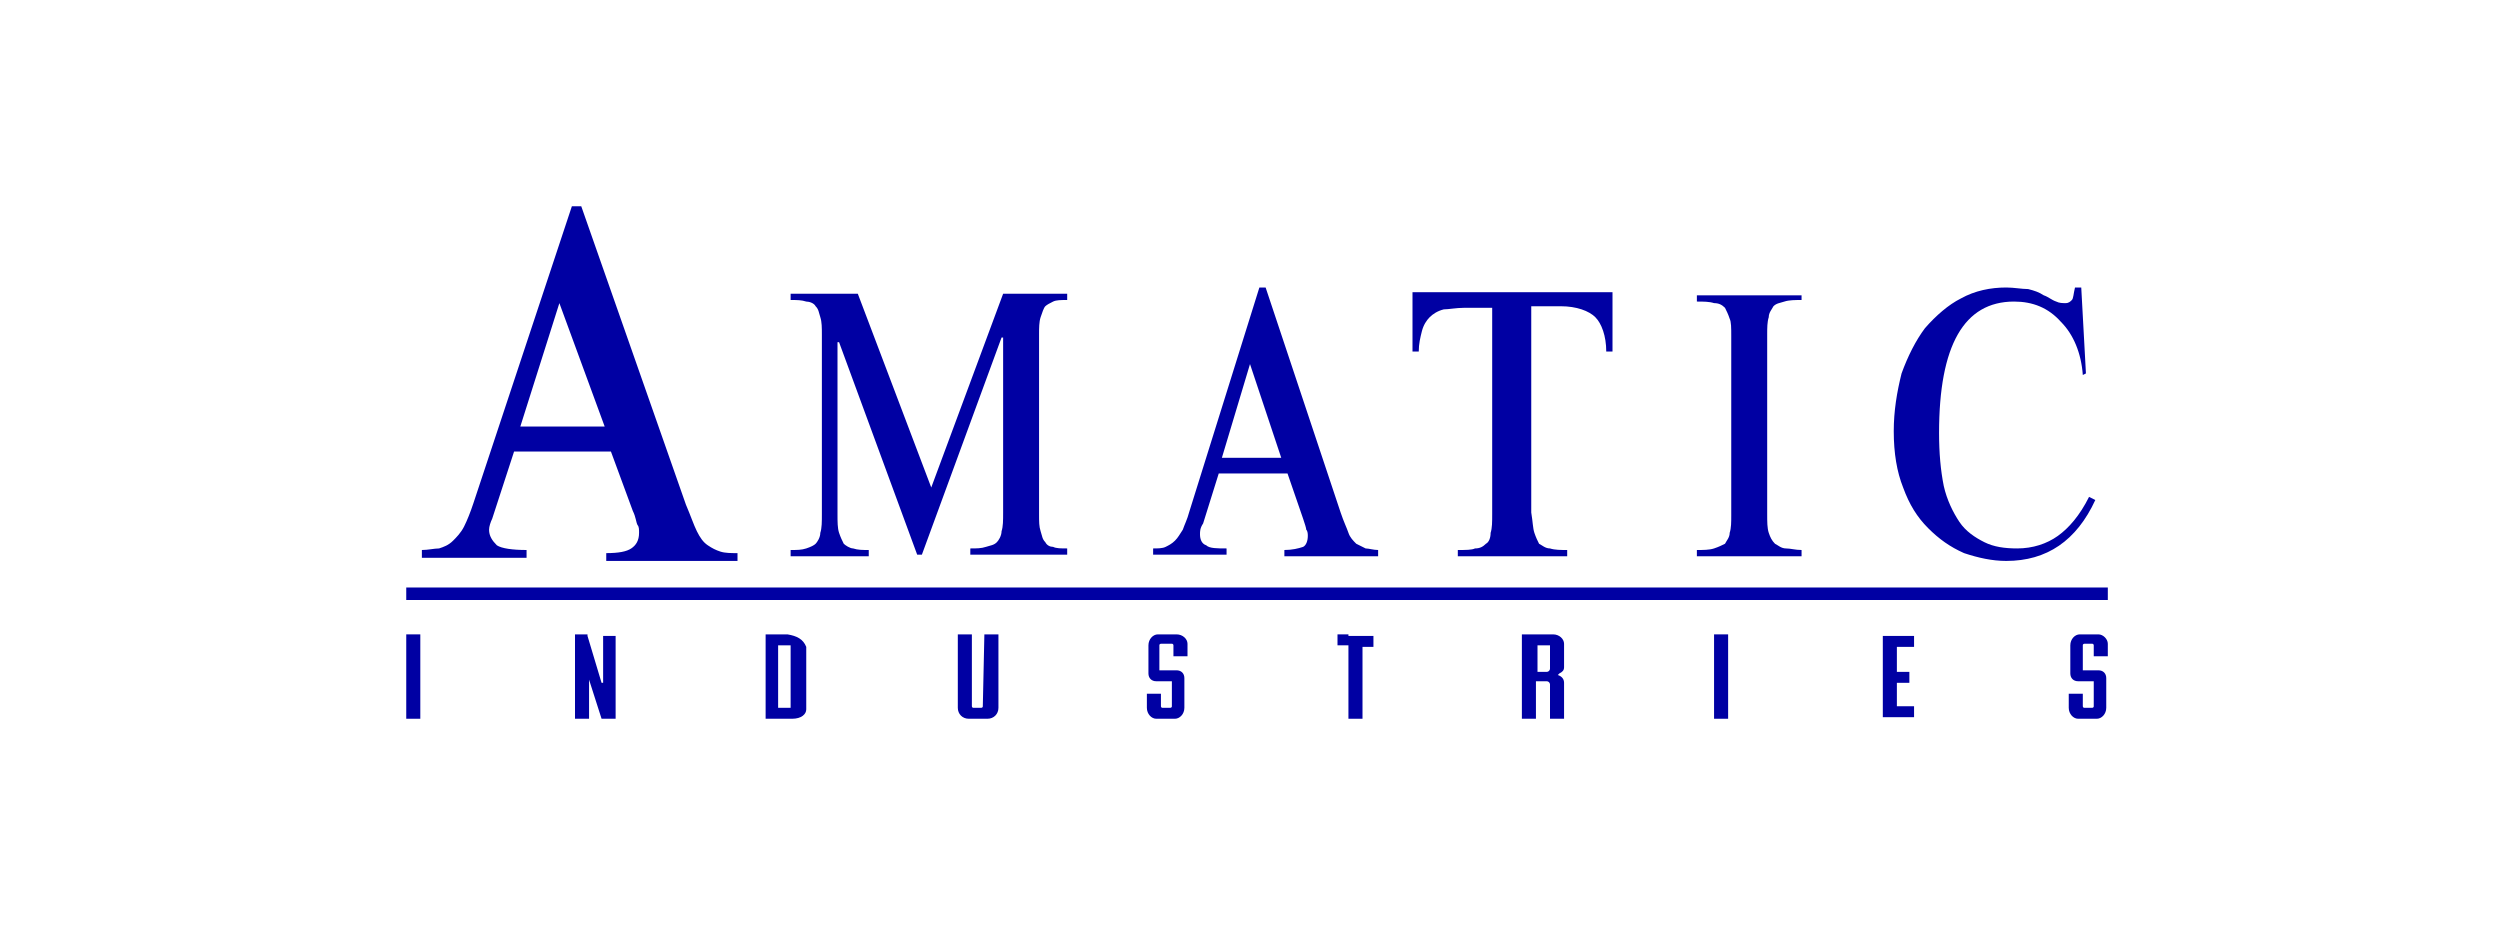 <svg xmlns="http://www.w3.org/2000/svg" xmlns:xlink="http://www.w3.org/1999/xlink" version="1.1" id="Layer_1" x="0px" y="0px" viewBox="0 0 160 60" style="enable-background:new 0 0 160 60;" xml:space="preserve">
<style type="text/css">
	.st0{fill:#0000A3;}
</style>
    <path class="st0" d="M26,37.6h108.9v0.8H26V37.6z"/>
    <path class="st0" d="M59.6,31.2L59.6,31.2l4.6-12.4h4.1v0.4c-0.4,0-0.7,0-0.9,0.1c-0.2,0.1-0.4,0.2-0.5,0.3  c-0.1,0.1-0.2,0.4-0.3,0.7c-0.1,0.3-0.1,0.7-0.1,1.1v11.5c0,0.5,0,0.8,0.1,1.1c0.1,0.3,0.1,0.5,0.3,0.7c0.1,0.2,0.3,0.3,0.5,0.3  c0.2,0.1,0.5,0.1,0.9,0.1v0.4h-6.2v-0.4c0.4,0,0.7,0,1-0.1c0.3-0.1,0.5-0.1,0.7-0.3c0.1-0.1,0.3-0.4,0.3-0.7  c0.1-0.3,0.1-0.7,0.1-1.2V21.6h-0.1l-5.1,13.9h-0.3l-5-13.6h-0.1v11c0,0.5,0,0.9,0.1,1.2c0.1,0.3,0.2,0.5,0.3,0.7  c0.1,0.1,0.4,0.3,0.6,0.3c0.3,0.1,0.6,0.1,1,0.1v0.4h-5v-0.4c0.4,0,0.7,0,1-0.1c0.3-0.1,0.5-0.2,0.6-0.3c0.1-0.1,0.3-0.4,0.3-0.7  c0.1-0.3,0.1-0.7,0.1-1.2V21.4c0-0.4,0-0.8-0.1-1.1c-0.1-0.3-0.1-0.5-0.3-0.7c-0.1-0.2-0.4-0.3-0.6-0.3c-0.3-0.1-0.6-0.1-1-0.1v-0.4  h4.3L59.6,31.2z"/>
    <path class="st0" d="M76.8,34.2c0,0.3,0.1,0.6,0.4,0.7c0.2,0.2,0.7,0.2,1.3,0.2v0.4h-4.7v-0.4c0.3,0,0.6,0,0.8-0.1  c0.2-0.1,0.4-0.2,0.6-0.4c0.2-0.2,0.3-0.4,0.5-0.7c0.1-0.3,0.3-0.7,0.4-1.1l4.5-14.4h0.4l4.8,14.4c0.2,0.6,0.4,1,0.5,1.3  c0.1,0.3,0.3,0.5,0.5,0.7c0.2,0.1,0.4,0.2,0.6,0.3c0.2,0,0.5,0.1,0.8,0.1v0.4h-6v-0.4c0.5,0,0.9-0.1,1.2-0.2  c0.2-0.1,0.3-0.4,0.3-0.7c0-0.1,0-0.3-0.1-0.4c0-0.1-0.1-0.4-0.2-0.7l-1-2.9h-4.4l-1,3.2C76.8,33.8,76.8,34,76.8,34.2z M80,23.3  l-1.8,6H82L80,23.3L80,23.3z"/>
    <path class="st0" d="M98.2,34.1c0.1,0.3,0.2,0.5,0.3,0.7c0.2,0.1,0.4,0.3,0.7,0.3c0.3,0.1,0.7,0.1,1.1,0.1v0.4h-7v-0.4  c0.5,0,0.9,0,1.1-0.1c0.3,0,0.5-0.1,0.7-0.3c0.2-0.1,0.3-0.4,0.3-0.7c0.1-0.3,0.1-0.7,0.1-1.2V19.7h-1.8c-0.5,0-1,0.1-1.3,0.1  c-0.4,0.1-0.7,0.3-0.9,0.5c-0.2,0.2-0.4,0.5-0.5,0.9c-0.1,0.4-0.2,0.8-0.2,1.3h-0.4v-3.8h12.8v3.8h-0.4c0-1-0.3-1.8-0.7-2.2  c-0.4-0.4-1.2-0.7-2.2-0.7h-1.9v13.2C98.1,33.4,98.1,33.8,98.2,34.1z"/>
    <path class="st0" d="M115.3,19.2c-0.4,0-0.8,0-1.1,0.1c-0.3,0.1-0.5,0.1-0.7,0.3c-0.1,0.2-0.3,0.4-0.3,0.7c-0.1,0.3-0.1,0.7-0.1,1.1  v11.5c0,0.5,0,0.9,0.1,1.2c0.1,0.3,0.2,0.5,0.4,0.7c0.2,0.1,0.4,0.3,0.7,0.3c0.3,0,0.6,0.1,1,0.1v0.4h-6.7v-0.4c0.4,0,0.8,0,1.1-0.1  c0.3-0.1,0.5-0.2,0.7-0.3c0.1-0.2,0.3-0.4,0.3-0.7c0.1-0.3,0.1-0.7,0.1-1.1V21.5c0-0.5,0-0.9-0.1-1.1c-0.1-0.3-0.2-0.5-0.3-0.7  c-0.2-0.2-0.4-0.3-0.7-0.3c-0.3-0.1-0.7-0.1-1.1-0.1v-0.4h6.7V19.2L115.3,19.2z"/>
    <path class="st0" d="M133.3,24c-0.1-1.4-0.6-2.6-1.4-3.4c-0.8-0.9-1.8-1.3-3-1.3c-1.6,0-2.8,0.7-3.6,2.1c-0.8,1.4-1.2,3.5-1.2,6.3  c0,1.3,0.1,2.4,0.3,3.4c0.2,0.9,0.6,1.7,1,2.3c0.4,0.6,1,1,1.6,1.3c0.6,0.3,1.3,0.4,2.1,0.4c1,0,1.9-0.3,2.6-0.8  c0.7-0.5,1.4-1.3,2-2.5l0.4,0.2c-1.2,2.6-3.1,3.9-5.7,3.9c-0.9,0-1.8-0.2-2.7-0.5c-0.9-0.4-1.6-0.9-2.3-1.6  c-0.7-0.7-1.2-1.5-1.6-2.6c-0.4-1-0.6-2.2-0.6-3.6c0-1.3,0.2-2.5,0.5-3.7c0.4-1.1,0.9-2.1,1.5-2.9c0.7-0.8,1.5-1.5,2.3-1.9  c0.9-0.5,1.9-0.7,2.9-0.7c0.5,0,1,0.1,1.4,0.1c0.4,0.1,0.7,0.2,1,0.4c0.3,0.1,0.5,0.3,0.8,0.4c0.2,0.1,0.4,0.1,0.6,0.1  c0.2,0,0.3-0.1,0.4-0.2c0.1-0.1,0.1-0.4,0.2-0.8h0.4l0.3,5.5L133.3,24z"/>
    <path class="st0" d="M31.3,33.9c0,0.4,0.2,0.7,0.5,1c0.3,0.2,1,0.3,1.9,0.3v0.5H27v-0.5c0.4,0,0.8-0.1,1.1-0.1  c0.3-0.1,0.6-0.2,0.9-0.5c0.2-0.2,0.5-0.5,0.7-0.9c0.2-0.4,0.4-0.9,0.6-1.5l6.3-19h0.6l6.7,19.1c0.3,0.7,0.5,1.3,0.7,1.7  s0.4,0.7,0.7,0.9c0.3,0.2,0.5,0.3,0.8,0.4c0.3,0.1,0.7,0.1,1.1,0.1v0.5h-8.4v-0.5c0.8,0,1.3-0.1,1.6-0.3c0.3-0.2,0.5-0.5,0.5-1  c0-0.2,0-0.4-0.1-0.5c-0.1-0.2-0.1-0.5-0.3-0.9l-1.4-3.8h-6.2l-1.4,4.3C31.4,33.4,31.3,33.7,31.3,33.9z M35.8,19.4l-2.5,7.9h5.4  L35.8,19.4L35.8,19.4z"/>
    <path class="st0" d="M50.4,40.6h-0.5H49v0.7v4V46h0.9h0.8c0.6,0,0.9-0.3,0.9-0.6v-4C51.4,40.9,51,40.7,50.4,40.6z M50.6,45.3h-0.8  v-4h0.8V45.3z"/>
    <path class="st0" d="M26.9,40.6H26V46h0.9V40.6z"/>
    <path class="st0" d="M86.3,40.6h-0.7v0.7h0.7V46h0.9v-4.6h0.7v-0.7h-0.7H86.3z"/>
    <path class="st0" d="M110.6,40.6h-0.9V46h0.9V40.6z"/>
    <path class="st0" d="M99.4,40.6h-0.3h-0.8h-0.9v0.7v1.7v0.7V46h0.9v-2.4H99c0.1,0,0.2,0.1,0.2,0.2V46h0.9v-2.3  c0-0.2-0.1-0.4-0.4-0.5h0l0.1-0.1c0.2-0.1,0.3-0.2,0.3-0.4v-1.5C100.1,40.9,99.8,40.6,99.4,40.6z M99.2,42.8c0,0.1-0.1,0.2-0.2,0.2  h-0.6v-1.7h0.8L99.2,42.8L99.2,42.8z"/>
    <path class="st0" d="M120.5,40.6L120.5,40.6l0,5.3h0h0.9h1.1v-0.7h-1.1v-1.5h0.8v-0.7h-0.8v-1.6h1.1v-0.7h-1.1H120.5z"/>
    <path class="st0" d="M38.5,43.7l-0.9-3v-0.1h0h-0.8V46h0.9v-2.5l0.8,2.5h0.1h0.7h0.1v-5.3h-0.8V43.7z"/>
    <path class="st0" d="M62.9,45.2c0,0.1-0.1,0.1-0.1,0.1h-0.5c-0.1,0-0.1-0.1-0.1-0.1v-4.6h-0.9v4.6v0.1c0,0.4,0.3,0.7,0.7,0.7h1.2  c0.4,0,0.7-0.3,0.7-0.7v-0.1v-4.6h-0.9L62.9,45.2L62.9,45.2z"/>
    <path class="st0" d="M75.3,40.6h-1.2c-0.3,0-0.6,0.3-0.6,0.7v0.1v1.7c0,0.3,0.2,0.5,0.5,0.5h0.3h0.7v1.6c0,0.1-0.1,0.1-0.1,0.1h-0.5  c-0.1,0-0.1-0.1-0.1-0.1v-0.8h-0.9v0.8v0.1c0,0.4,0.3,0.7,0.6,0.7h1.2c0.3,0,0.6-0.3,0.6-0.7v-0.1v-1.8c0-0.3-0.2-0.5-0.5-0.5h-0.4  h-0.7v-1.6c0-0.1,0.1-0.1,0.1-0.1H75c0.1,0,0.1,0.1,0.1,0.1v0.7h0.9v-0.7v-0.1C76,40.9,75.7,40.6,75.3,40.6z"/>
    <path class="st0" d="M134.3,40.6h-1.2c-0.3,0-0.6,0.3-0.6,0.7v0.1v1.7c0,0.3,0.2,0.5,0.5,0.5h0.3h0.7v1.6c0,0.1-0.1,0.1-0.1,0.1  h-0.5c-0.1,0-0.1-0.1-0.1-0.1v-0.8h-0.9v0.8v0.1c0,0.4,0.3,0.7,0.6,0.7h1.2c0.3,0,0.6-0.3,0.6-0.7v-0.1v-1.8c0-0.3-0.2-0.5-0.5-0.5  H134h-0.7v-1.6c0-0.1,0.1-0.1,0.1-0.1h0.5c0.1,0,0.1,0.1,0.1,0.1v0.7h0.9v-0.7v-0.1C134.9,40.9,134.6,40.6,134.3,40.6z"/>
</svg>
